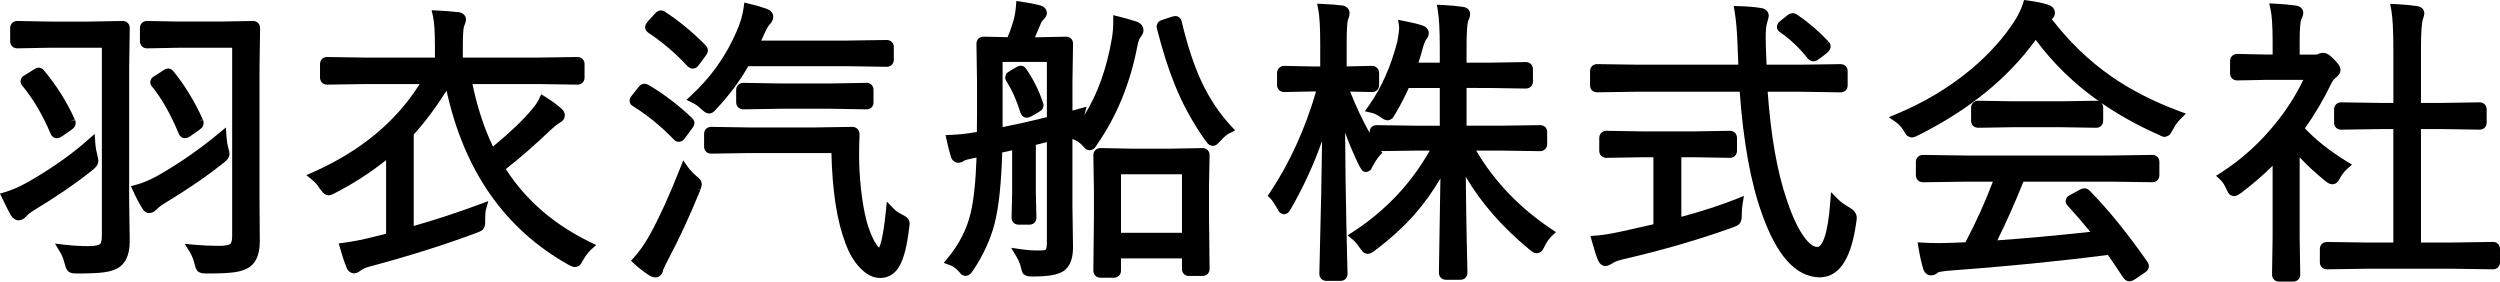 <?xml version="1.0" encoding="utf-8"?>
<!-- Generator: Adobe Illustrator 13.0.0, SVG Export Plug-In . SVG Version: 6.00 Build 14948)  -->
<!DOCTYPE svg PUBLIC "-//W3C//DTD SVG 1.1//EN" "http://www.w3.org/Graphics/SVG/1.1/DTD/svg11.dtd">
<svg version="1.1" id="レイヤー_1" xmlns="http://www.w3.org/2000/svg" xmlns:xlink="http://www.w3.org/1999/xlink" x="0px"
	 y="0px" width="184.87px" height="20.824px" viewBox="0 0 184.87 20.824" enable-background="new 0 0 184.87 20.824"
	 xml:space="preserve">
<g>
	<polygon points="16.551,11.055 16.552,11.055 16.551,11.055 	"/>
	<polygon points="6.873,11.623 6.873,11.623 6.873,11.623 	"/>
	<path d="M9.596,2.089c0-0.117-0.027-0.262-0.138-0.381C9.347,1.588,9.19,1.549,9.075,1.551L6.62,1.595H3.703l-2.41-0.044
		c-0.12,0-0.264,0.027-0.384,0.139C0.79,1.803,0.75,1.959,0.752,2.074v0.978C0.75,3.165,0.788,3.322,0.909,3.436
		c0.122,0.111,0.266,0.138,0.377,0.138L3.709,3.53h3.824v13.927c0.002,0.373-0.088,0.559-0.134,0.59
		c-0.042,0.056-0.334,0.163-0.837,0.154c-0.596,0-1.192-0.035-1.788-0.104l-0.707-0.083l0.367,0.612
		c0.144,0.235,0.264,0.534,0.358,0.895c0.068,0.227,0.076,0.367,0.262,0.555c0.248,0.171,0.386,0.13,0.647,0.148
		c0.909,0,1.573-0.028,2.012-0.091c0.466-0.062,0.859-0.191,1.168-0.418c0.516-0.402,0.713-1.068,0.713-1.903h-0.35l0,0l0.35-0.006
		l-0.043-2.977V5.07L9.596,2.089z"/>
	<path d="M7.275,11.903c0-0.128-0.027-0.239-0.066-0.379c-0.087-0.329-0.14-0.633-0.159-0.913L6.999,9.904l-0.53,0.468
		c-1.248,1.099-2.723,2.134-4.432,3.106c-0.596,0.332-1.146,0.573-1.645,0.72L0,14.313l0.175,0.371
		c0.26,0.549,0.474,0.967,0.647,1.264c0.121,0.187,0.325,0.345,0.566,0.345c0.001,0,0.003,0,0.004,0
		c0.237-0.013,0.369-0.126,0.507-0.246c0.145-0.173,0.344-0.342,0.637-0.513c1.703-1.031,3.133-2.015,4.296-2.95
		C7.057,12.391,7.25,12.242,7.275,11.903z M6.873,11.623L6.873,11.623L6.873,11.623L6.873,11.623z"/>
	<path d="M3.261,5.221C3.191,5.146,3.121,5.021,2.866,5c-0.237,0.026-0.25,0.084-0.383,0.152L1.884,5.525
		c-0.132,0.117-0.292,0.087-0.369,0.48C1.526,6.204,1.61,6.29,1.68,6.377c0.79,0.963,1.478,2.13,2.055,3.492
		c0.037,0.121,0.184,0.349,0.462,0.353c0.206-0.013,0.276-0.08,0.404-0.152l0.62-0.425C5.387,9.496,5.55,9.463,5.599,9.11
		C5.595,8.989,5.574,8.952,5.55,8.869L5.218,8.98l0.317-0.146C4.929,7.511,4.17,6.305,3.261,5.221z"/>
	<path d="M19.231,2.085c0-0.113-0.027-0.258-0.138-0.377c-0.111-0.12-0.268-0.159-0.383-0.157l-2.476,0.044h-2.96l-2.389-0.044
		c-0.118,0-0.264,0.027-0.383,0.139c-0.12,0.113-0.157,0.27-0.155,0.385v0.978c-0.002,0.113,0.035,0.271,0.155,0.384
		c0.122,0.111,0.266,0.138,0.377,0.138L13.28,3.53h3.888v13.927c0.002,0.367-0.086,0.547-0.134,0.579
		c-0.027,0.044-0.326,0.153-0.837,0.145c-0.606,0-1.219-0.028-1.839-0.084l-0.701-0.066l0.373,0.6
		c0.157,0.25,0.274,0.543,0.353,0.881c0.068,0.236,0.077,0.36,0.233,0.546c0.264,0.188,0.402,0.148,0.658,0.167
		c0.917,0,1.587-0.028,2.033-0.089c0.472-0.063,0.872-0.193,1.188-0.418c0.521-0.39,0.717-1.058,0.717-1.905l-0.022-2.979V5.07
		l0.043-2.981l-0.349-0.004l0,0H19.231z"/>
	<path d="M16.976,11.376c-0.008-0.147-0.039-0.229-0.087-0.414h0.001c-0.074-0.269-0.12-0.555-0.14-0.855l-0.045-0.681L16.179,9.86
		c-1.441,1.192-2.936,2.229-4.486,3.113c-0.614,0.34-1.157,0.566-1.61,0.685l-0.404,0.104l0.173,0.38
		c0.227,0.499,0.456,0.932,0.688,1.299c0.073,0.146,0.269,0.313,0.499,0.313c0.004,0,0.008,0,0.013,0
		c0.237-0.011,0.369-0.124,0.507-0.246c0.188-0.191,0.4-0.356,0.652-0.498c1.688-1.021,3.133-2.013,4.345-2.985
		C16.762,11.85,16.952,11.71,16.976,11.376z M16.551,11.055L16.551,11.055L16.551,11.055L16.551,11.055z"/>
	<path d="M12.837,5.29c-0.074-0.078-0.145-0.203-0.4-0.227c-0.223,0.021-0.27,0.089-0.394,0.159l-0.571,0.371
		c-0.13,0.107-0.305,0.117-0.363,0.486c0.019,0.223,0.099,0.274,0.163,0.36c0.684,0.842,1.338,1.987,1.938,3.427
		c0.037,0.123,0.184,0.351,0.462,0.354c0.198-0.009,0.292-0.08,0.414-0.159l0.602-0.418c0.163-0.148,0.326-0.182,0.375-0.534
		c-0.002-0.113-0.027-0.175-0.054-0.251L14.682,8.98L15,8.836C14.381,7.479,13.659,6.297,12.837,5.29z"/>
	<path d="M37.403,12.501c1.021-0.793,2.138-1.767,3.353-2.924c0.27-0.251,0.489-0.418,0.608-0.486c0.171-0.074,0.4-0.26,0.402-0.561
		c-0.002-0.25-0.155-0.434-0.311-0.549C41.2,7.745,40.827,7.475,40.356,7.18l-0.334-0.208l-0.167,0.354
		c-0.113,0.237-0.28,0.488-0.507,0.748c-0.603,0.744-1.568,1.669-2.893,2.764c-0.651-1.356-1.159-2.896-1.518-4.623h4.836
		l2.917,0.044c0.117,0,0.262-0.027,0.381-0.139c0.122-0.111,0.159-0.27,0.156-0.384V4.737c0.002-0.116-0.037-0.272-0.156-0.384
		c-0.12-0.111-0.264-0.138-0.375-0.138l-2.927,0.043h-5.543V3.374c-0.006-0.816,0.051-1.356,0.084-1.41
		c0.084-0.225,0.14-0.327,0.152-0.523c0-0.364-0.365-0.54-0.577-0.542c-0.546-0.058-1.047-0.099-1.507-0.119l-0.462-0.023
		l0.103,0.45c0.089,0.373,0.143,1.113,0.143,2.168v0.883L27.12,4.259l-2.917-0.043c-0.118,0-0.264,0.026-0.383,0.138
		c-0.12,0.113-0.157,0.271-0.155,0.384v0.999C23.663,5.851,23.7,6.007,23.822,6.12c0.12,0.113,0.266,0.139,0.377,0.139l2.925-0.044
		h3.91c-1.755,2.785-4.363,4.949-7.86,6.506l-0.52,0.231l0.441,0.36c0.233,0.189,0.414,0.402,0.55,0.642
		c0.245,0.26,0.237,0.414,0.637,0.49c0.208-0.011,0.317-0.08,0.501-0.173c1.364-0.702,2.621-1.515,3.768-2.43v5.442
		c-0.245,0.065-0.52,0.135-0.827,0.207c-0.754,0.2-1.509,0.351-2.276,0.456l-0.4,0.055l0.111,0.388
		c0.153,0.54,0.309,1.009,0.474,1.412c0.056,0.191,0.283,0.411,0.54,0.411c0.007,0,0.014,0,0.021-0.001
		c0.244-0.019,0.33-0.108,0.497-0.218c0.12-0.102,0.351-0.213,0.703-0.297c2.896-0.777,5.512-1.604,7.86-2.482
		c0.179-0.072,0.278-0.111,0.381-0.175c0.204-0.18,0.243-0.38,0.243-0.551v-0.214c-0.002-0.388,0.024-0.658,0.051-0.747l0.18-0.657
		l-0.639,0.237c-1.62,0.601-3.246,1.136-4.877,1.604V9.944c0.843-0.923,1.651-2.004,2.429-3.242
		c1.296,5.923,4.31,10.246,9.016,12.875c0.188,0.091,0.266,0.157,0.482,0.174c0.392-0.048,0.466-0.289,0.596-0.51
		c0.198-0.344,0.402-0.61,0.583-0.772l0.388-0.351l-0.468-0.225C40.942,16.585,38.878,14.793,37.403,12.501z"/>
	<path d="M51.485,13.006c-0.256-0.219-0.456-0.429-0.588-0.618l-0.375-0.53l-0.237,0.604c-0.763,1.944-1.505,3.577-2.226,4.89
		c-0.384,0.683-0.773,1.241-1.167,1.674l-0.233,0.256l0.255,0.237c0.301,0.278,0.646,0.546,1.031,0.806
		c0.173,0.107,0.326,0.184,0.528,0.19c0.008,0,0.017,0,0.025,0c0.306,0,0.534-0.327,0.536-0.55c0.001-0.002,0.005-0.011,0.014-0.032
		c0.05-0.126,0.184-0.404,0.39-0.8c0.759-1.414,1.54-3.104,2.346-5.067l-0.324-0.132l0.33,0.113c0.06-0.184,0.097-0.273,0.105-0.437
		C51.848,13.254,51.681,13.195,51.485,13.006z"/>
	<path d="M47.945,2.424c1.037,0.688,1.988,1.497,2.872,2.445c0.101,0.093,0.194,0.194,0.417,0.208
		c0.332-0.043,0.369-0.197,0.49-0.332l0.455-0.614h0.001c0.076-0.115,0.152-0.191,0.167-0.403c-0.008-0.207-0.107-0.31-0.188-0.396
		c-0.903-0.926-1.893-1.744-2.966-2.453c-0.093-0.05-0.155-0.103-0.322-0.111c-0.307,0.037-0.354,0.167-0.488,0.291l-0.438,0.479
		c-0.111,0.156-0.208,0.193-0.241,0.474C47.73,2.28,47.854,2.336,47.945,2.424z"/>
	<path d="M50.759,7.385l0.461,0.225c0.227,0.108,0.439,0.262,0.635,0.459c0.216,0.167,0.264,0.287,0.581,0.328
		c0.328-0.039,0.394-0.196,0.551-0.356c0.907-0.958,1.694-2.013,2.349-3.146h7.326l2.896,0.044c0.118,0,0.262-0.027,0.382-0.139
		c0.119-0.113,0.159-0.27,0.156-0.383V3.481c0.002-0.115-0.037-0.271-0.156-0.385c-0.12-0.111-0.264-0.139-0.377-0.139l-2.905,0.043
		h-6.364c0.078-0.17,0.132-0.287,0.157-0.344c0.2-0.475,0.383-0.777,0.476-0.861c0.144-0.141,0.253-0.339,0.253-0.56
		c-0.008-0.342-0.284-0.517-0.501-0.589c-0.353-0.128-0.773-0.248-1.262-0.365l-0.377-0.091l-0.052,0.388
		c-0.066,0.516-0.237,1.103-0.521,1.752c-0.775,1.798-1.884,3.362-3.333,4.707L50.759,7.385z"/>
	<path d="M66.75,15.886c-0.299-0.146-0.513-0.297-0.646-0.435l-0.523-0.542l-0.076,0.75c-0.103,0.996-0.221,1.74-0.344,2.21
		c-0.055,0.205-0.112,0.359-0.156,0.447c-0.051-0.046-0.121-0.122-0.196-0.232c-0.225-0.332-0.458-0.85-0.672-1.538
		c-0.282-1-0.478-2.293-0.575-3.859c-0.022-0.384-0.033-0.808-0.033-1.268c0-0.445,0.01-0.935,0.033-1.468
		c0-0.134-0.029-0.285-0.144-0.408c-0.116-0.124-0.278-0.163-0.4-0.161l-2.872,0.043h-4.7l-2.853-0.043
		c-0.116,0-0.266,0.031-0.381,0.146c-0.116,0.115-0.146,0.266-0.145,0.377v0.935c-0.002,0.108,0.029,0.26,0.145,0.375
		c0.115,0.115,0.266,0.146,0.377,0.146l2.862-0.044h6.032c0.066,2.805,0.407,5.034,1.049,6.704c0.268,0.718,0.614,1.312,1.049,1.77
		c0.452,0.478,0.955,0.765,1.501,0.765c0.009,0,0.019,0,0.028,0c0.56,0,1.053-0.304,1.354-0.798
		c0.375-0.603,0.606-1.557,0.771-2.928h0c0.021-0.145,0.033-0.231,0.036-0.319C67.233,16.134,66.983,16.018,66.75,15.886z"/>
	<path d="M61.444,6.17h-3.818l-2.639-0.043c-0.118,0-0.26,0.024-0.383,0.132c-0.124,0.109-0.167,0.272-0.165,0.392v0.913
		c-0.004,0.117,0.041,0.28,0.167,0.39c0.124,0.109,0.264,0.132,0.377,0.132l2.647-0.043h3.82l2.637,0.043c0.002,0,0.005,0,0.008,0
		c0.115,0,0.271-0.044,0.374-0.163c0.103-0.119,0.124-0.255,0.124-0.358V6.65c0-0.105-0.021-0.239-0.124-0.36
		c-0.105-0.122-0.264-0.165-0.377-0.163L61.444,6.17z"/>
	<path d="M46.854,7.881c1.016,0.633,2.004,1.438,2.946,2.406c0.077,0.078,0.175,0.191,0.402,0.204
		c0.33-0.044,0.369-0.198,0.49-0.332l0.456-0.616c0.101-0.178,0.163-0.15,0.208-0.443c-0.021-0.237-0.113-0.284-0.175-0.363
		l-0.249,0.245l0,0l0,0l0.242-0.255c-1.002-0.955-2.072-1.769-3.212-2.443c-0.086-0.047-0.175-0.089-0.307-0.091
		c-0.274,0.017-0.381,0.174-0.478,0.297l-0.431,0.545c-0.082,0.115-0.171,0.179-0.193,0.422C46.591,7.768,46.76,7.813,46.854,7.881z
		"/>
	<path d="M88.875,6.092c-0.559-1.188-1.058-2.684-1.489-4.487c-0.01-0.139-0.179-0.423-0.47-0.419
		c-0.136,0.007-0.214,0.035-0.33,0.074l-0.552,0.18c-0.18,0.097-0.418,0.054-0.509,0.505c0,0.063,0.01,0.122,0.027,0.171
		c0.406,1.588,0.835,2.948,1.286,4.063c0.583,1.472,1.346,2.87,2.284,4.197c0.177,0.188,0.18,0.349,0.565,0.416
		c0.34-0.051,0.359-0.185,0.516-0.329c0.301-0.332,0.563-0.54,0.711-0.608l0.427-0.208L91.02,9.302
		C90.17,8.385,89.457,7.314,88.875,6.092z"/>
	<path d="M81.153,10.645c1.445-2.083,2.437-4.521,2.96-7.27c0.062-0.334,0.161-0.551,0.237-0.639
		c0.111-0.143,0.204-0.293,0.208-0.501c0.004-0.332-0.27-0.563-0.518-0.642c-0.501-0.156-0.923-0.276-1.284-0.364l-0.433-0.107
		v0.447c0,0.476-0.035,0.902-0.103,1.28c-0.383,2.232-1.064,4.117-2.034,5.67c0.003-0.014,0.006-0.027,0.01-0.04l0.157-0.59
		l-0.587,0.163l-0.46,0.124V6.06l0.043-2.82c0-0.109-0.021-0.243-0.124-0.365c-0.103-0.121-0.264-0.165-0.375-0.163l-2.082,0.044
		h-0.235l0.394-0.92c0.06-0.173,0.124-0.271,0.181-0.33c0.145-0.154,0.283-0.257,0.308-0.548c-0.013-0.343-0.285-0.491-0.48-0.557
		c-0.447-0.113-0.905-0.2-1.408-0.274l-0.371-0.054l-0.029,0.373c-0.035,0.443-0.107,0.844-0.221,1.2
		c-0.122,0.406-0.254,0.772-0.396,1.104l-1.776-0.039c-0.12,0-0.268,0.031-0.383,0.146s-0.146,0.264-0.146,0.378l0.043,2.828v2.348
		c0,0.564-0.003,1.017-0.012,1.351l-0.151,0.022c-0.618,0.105-1.198,0.169-1.746,0.189l-0.418,0.015L70.01,10.4
		c0.109,0.484,0.208,0.868,0.299,1.157c0.033,0.188,0.225,0.48,0.548,0.48c0.186-0.003,0.338-0.077,0.472-0.174l0-0.001
		c0.001,0,0.002-0.001,0.004-0.003c0.04-0.019,0.272-0.088,0.602-0.152l0.278-0.055c-0.061,1.813-0.214,3.21-0.451,4.171
		c-0.287,1.157-0.837,2.233-1.66,3.235L69.79,19.44l0.464,0.171c0.229,0.083,0.452,0.239,0.672,0.491
		c0.115,0.115,0.15,0.26,0.48,0.303c0.39-0.065,0.408-0.245,0.58-0.445c0.736-1.125,1.255-2.251,1.552-3.381
		c0.321-1.239,0.507-2.998,0.574-5.304c0.19-0.04,0.435-0.094,0.735-0.16v3.151l-0.043,1.817c0,0.118,0.031,0.269,0.146,0.386
		c0.115,0.115,0.266,0.145,0.375,0.145h0.796c0.111,0,0.26-0.029,0.375-0.145c0.115-0.117,0.148-0.268,0.146-0.377l-0.043-1.835
		v-3.544l0.816-0.202v7.578c-0.048,0.419-0.052,0.378-0.262,0.425c-0.169,0.005-0.326,0.009-0.464,0.009
		c-0.36,0-0.754-0.029-1.185-0.093l-0.728-0.105l0.377,0.633c0.157,0.26,0.268,0.521,0.338,0.79c0.054,0.218,0.054,0.329,0.19,0.521
		c0.311,0.212,0.418,0.158,0.697,0.179c1.082-0.008,1.81-0.099,2.292-0.416c0.497-0.36,0.678-0.983,0.678-1.759l-0.043-2.96v-5.029
		l0.122,0.045c0.229,0.084,0.452,0.241,0.674,0.494c0.117,0.117,0.169,0.254,0.478,0.291C80.971,11.055,81.008,10.848,81.153,10.645
		z M77.415,8.665c-1.112,0.276-2.204,0.52-3.275,0.729V4.581h3.273L77.415,8.665z"/>
	<path d="M89.446,11.479c0.002-0.117-0.029-0.268-0.144-0.383c-0.116-0.115-0.266-0.146-0.377-0.145l-2.412,0.043h-2.733
		L81.4,10.951c-0.118,0-0.26,0.022-0.384,0.132c-0.124,0.107-0.167,0.272-0.165,0.39l0.043,2.627v1.929l-0.043,3.981
		c-0.002,0.121,0.041,0.284,0.165,0.394c0.124,0.107,0.266,0.132,0.379,0.132h0.967c0.111,0,0.256-0.026,0.375-0.14
		c0.122-0.111,0.159-0.269,0.157-0.382v-0.907h4.508l0.002,0.767c0,0.105,0.017,0.235,0.116,0.359
		c0.099,0.126,0.266,0.177,0.383,0.173h1.021c0.115,0.002,0.272-0.035,0.386-0.156c0.109-0.118,0.138-0.265,0.136-0.376h-0.348
		l0.348-0.004l-0.043-3.931v-2.157L89.446,11.479z M87.405,12.885v4.329h-4.51v-4.329H87.405z"/>
	<path d="M75.453,8.311c0.054,0.138,0.138,0.369,0.464,0.397c0.196-0.015,0.264-0.07,0.41-0.138l0.474-0.276
		c0.145-0.124,0.301-0.107,0.367-0.484c-0.002-0.093-0.019-0.146-0.039-0.21h-0.001c-0.294-0.896-0.707-1.727-1.233-2.491
		c-0.066-0.082-0.145-0.229-0.406-0.249c-0.189,0.013-0.248,0.066-0.359,0.122L74.707,5.23c-0.138,0.124-0.299,0.089-0.375,0.484
		c0.006,0.143,0.043,0.206,0.081,0.287C74.832,6.646,75.174,7.403,75.453,8.311z"/>
	<path d="M109.159,11.135h1.71l3.013,0.043c0.123,0.004,0.286-0.041,0.396-0.165s0.132-0.266,0.132-0.377V9.755
		c0.002-0.111-0.041-0.271-0.163-0.377c-0.119-0.104-0.255-0.124-0.358-0.124l-3.024,0.041h-2.416V6.504l1.701,0.002l2.672,0.043
		c0.115,0,0.262-0.028,0.381-0.14c0.12-0.113,0.157-0.269,0.154-0.382V5.114c0.003-0.115-0.034-0.272-0.154-0.384
		c-0.119-0.111-0.266-0.14-0.377-0.14l-2.681,0.043h-1.696V3.513c-0.004-1.083,0.054-1.785,0.111-1.944
		c0.006-0.015,0.013-0.029,0.013-0.029c0.014-0.028,0.032-0.069,0.058-0.121c0.056-0.148,0.086-0.269,0.086-0.396
		c-0.03-0.413-0.396-0.508-0.6-0.522c-0.431-0.063-0.913-0.108-1.433-0.13l-0.431-0.019l0.071,0.427
		c0.096,0.563,0.146,1.491,0.145,2.757v1.099h-1.575c0.112-0.342,0.223-0.714,0.33-1.117c0.085-0.332,0.189-0.514,0.188-0.518
		c0.137-0.169,0.237-0.321,0.245-0.551c0-0.325-0.286-0.52-0.496-0.57c-0.269-0.1-0.695-0.204-1.291-0.32l-0.48-0.093l0.066,0.485
		c0.004,0.028,0.006,0.06,0.006,0.093c0.002,0.183-0.041,0.54-0.132,1.03c-0.475,1.841-1.178,3.42-2.103,4.728l-0.302,0.425
		l0.51,0.119c0.193,0.044,0.41,0.145,0.646,0.317c0.201,0.124,0.284,0.217,0.54,0.239c0.44-0.095,0.396-0.278,0.564-0.492
		c0.412-0.699,0.742-1.335,0.988-1.903h2.296v2.789h-1.647l-3.012-0.041c-0.111,0-0.247,0.021-0.367,0.124
		c-0.121,0.105-0.163,0.266-0.16,0.377v0.076c-0.497-0.877-0.979-1.896-1.444-3.058l1.615,0.033c0.119,0,0.268-0.032,0.383-0.146
		c0.114-0.113,0.146-0.264,0.146-0.375V5.426c-0.002-0.115-0.022-0.254-0.128-0.38c-0.103-0.127-0.271-0.179-0.394-0.175
		L99.584,4.91V3.224c-0.006-1.01,0.052-1.661,0.087-1.731c0.076-0.18,0.126-0.353,0.128-0.536c0.012-0.321-0.312-0.536-0.521-0.549
		c-0.393-0.053-0.864-0.09-1.436-0.113L97.4,0.277l0.085,0.434c0.091,0.47,0.145,1.327,0.143,2.533v1.67h-0.594l-2.056-0.043
		c-0.13-0.004-0.295,0.041-0.406,0.167s-0.136,0.271-0.136,0.388v0.859c-0.002,0.113,0.035,0.271,0.156,0.384
		c0.12,0.111,0.266,0.138,0.38,0.138l2.067-0.043h0.282c-0.821,2.81-1.962,5.299-3.416,7.479l-0.163,0.245l0.213,0.204
		c0.074,0.064,0.258,0.32,0.484,0.716c0.148,0.173,0.052,0.328,0.509,0.443c0.41-0.083,0.376-0.252,0.52-0.425
		c0.938-1.637,1.704-3.306,2.297-5.006c-0.031,2.508-0.085,5.15-0.158,7.93l-0.044,1.89c0,0.12,0.029,0.269,0.145,0.384
		c0.117,0.117,0.268,0.148,0.379,0.146h1.039c0.004,0,0.007,0,0.011,0c0.11,0,0.255-0.032,0.367-0.146
		c0.115-0.115,0.146-0.264,0.145-0.375c0-0.054-0.007-0.301-0.021-0.783c-0.021-0.965-0.043-1.85-0.063-2.653
		c-0.05-2.396-0.082-4.73-0.098-7.002c0.32,0.864,0.665,1.674,1.033,2.429c0.059,0.111,0.105,0.192,0.155,0.264
		c0.072,0.059,0.041,0.167,0.364,0.223c0.467-0.121,0.359-0.282,0.508-0.468c0.156-0.299,0.327-0.555,0.507-0.759l0.18-0.208
		l-0.083-0.118l2.695-0.038h0.9c-1.379,2.442-3.265,4.441-5.672,6.007l-0.401,0.26l0.369,0.304c0.162,0.132,0.348,0.349,0.544,0.643
		c0.189,0.196,0.156,0.345,0.561,0.425c0.239-0.019,0.328-0.104,0.501-0.214c1.171-0.885,2.145-1.767,2.93-2.653
		c0.712-0.798,1.365-1.701,1.958-2.713c-0.021,1.586-0.051,3.435-0.09,5.548c-0.013,0.876-0.021,1.342-0.021,1.424
		c-0.002,0.111,0.03,0.26,0.145,0.376c0.115,0.115,0.266,0.146,0.377,0.146h1.065c0.111,0,0.26-0.032,0.376-0.146
		c0.113-0.114,0.146-0.265,0.146-0.376c0-0.069-0.004-0.271-0.012-0.631c-0.022-0.926-0.035-1.559-0.044-1.902
		c-0.031-1.645-0.054-3.164-0.065-4.559c1.132,1.933,2.706,3.727,4.713,5.385c0.198,0.135,0.239,0.235,0.536,0.272
		c0.394-0.052,0.451-0.293,0.566-0.497c0.174-0.349,0.359-0.605,0.532-0.769l0.321-0.301l-0.366-0.244
		C112.348,15.344,110.508,13.421,109.159,11.135z"/>
	<path d="M136.704,15.306c-0.341-0.198-0.597-0.387-0.765-0.556l-0.539-0.542l-0.059,0.763c-0.086,1.185-0.239,2.067-0.434,2.615
		c-0.205,0.57-0.409,0.685-0.494,0.67c-0.542,0.068-1.462-0.994-2.27-3.438c-0.712-2.051-1.19-4.73-1.428-8.033h2.44l2.948,0.043
		c0.117,0,0.267-0.031,0.382-0.146c0.114-0.114,0.146-0.265,0.145-0.376V5.264c0.002-0.112-0.03-0.261-0.145-0.377
		c-0.115-0.115-0.265-0.146-0.376-0.145l-2.96,0.042h-2.515c-0.035-0.879-0.054-1.345-0.054-1.346
		c-0.006-0.273-0.01-0.499-0.01-0.688c-0.002-0.525,0.045-0.894,0.099-1.047c0.081-0.31,0.112-0.355,0.127-0.531
		c0.012-0.354-0.346-0.576-0.59-0.582c-0.473-0.075-1-0.118-1.577-0.135l-0.426-0.011l0.072,0.42
		c0.109,0.641,0.185,1.527,0.22,2.648c0.022,0.575,0.04,1.001,0.052,1.271h-7.488l-2.949-0.042
		c-0.116-0.002-0.268,0.029-0.383,0.147c-0.116,0.115-0.146,0.264-0.145,0.374v1.042c-0.002,0.111,0.028,0.26,0.145,0.376
		c0.115,0.115,0.267,0.146,0.378,0.146l2.959-0.043h7.584c0.27,3.715,0.814,6.728,1.652,9.05c1.068,2.991,2.445,4.657,4.283,4.679
		c1.544-0.035,2.356-1.584,2.698-4.173c0.014-0.087,0.024-0.164,0.024-0.249C137.29,15.699,137.015,15.492,136.704,15.306z"/>
	<path d="M131.648,2.392c0.767,0.536,1.438,1.175,2.005,1.904c0.109,0.111,0.196,0.228,0.438,0.244
		c0.254-0.025,0.316-0.112,0.485-0.22l0.468-0.357c0.15-0.15,0.295-0.213,0.33-0.524c-0.006-0.183-0.084-0.275-0.146-0.356
		l-0.267,0.228l0.254-0.241c-0.719-0.761-1.479-1.416-2.282-1.962c-0.097-0.061-0.188-0.129-0.367-0.135
		c-0.246,0.017-0.34,0.12-0.478,0.224l-0.377,0.304c-0.126,0.124-0.271,0.163-0.313,0.487C131.41,2.229,131.562,2.334,131.648,2.392
		z"/>
	<path d="M124.332,16.034v-4.406h0.951l2.636,0.044c0.12,0.002,0.277-0.035,0.389-0.155c0.113-0.12,0.139-0.265,0.139-0.376v-0.924
		c0-0.114-0.023-0.255-0.131-0.379c-0.109-0.124-0.272-0.169-0.391-0.165l-2.647,0.043h-3.829L118.8,9.673
		c-0.124-0.002-0.283,0.035-0.398,0.157c-0.114,0.122-0.141,0.271-0.141,0.387v0.924c0,0.113,0.031,0.267,0.148,0.382
		c0.118,0.12,0.271,0.151,0.385,0.149l2.658-0.044h0.814v4.956l-2.261,0.51c-0.834,0.183-1.495,0.292-1.967,0.325l-0.428,0.03
		l0.114,0.412c0.182,0.646,0.32,1.085,0.436,1.354c0.089,0.192,0.213,0.437,0.559,0.461c0.237-0.022,0.306-0.093,0.509-0.198
		c0.122-0.093,0.38-0.204,0.765-0.296c2.973-0.688,5.687-1.478,8.137-2.362c0.221-0.089,0.352-0.118,0.513-0.287
		c0.169-0.231,0.145-0.396,0.159-0.655c0-0.275,0.021-0.536,0.06-0.782l0.098-0.613l-0.573,0.233
		C127.254,15.167,125.901,15.607,124.332,16.034z"/>
	<path d="M159.162,11.455l-3.048,0.044h-10.875l-3.015-0.044c-0.118,0-0.259,0.024-0.383,0.133c-0.125,0.107-0.168,0.271-0.166,0.39
		v0.979c-0.002,0.116,0.041,0.28,0.166,0.39c0.124,0.108,0.267,0.131,0.379,0.131l3.023-0.042h2.124
		c-0.553,1.474-1.229,2.966-2.025,4.479c-0.332,0.021-0.576,0.03-0.726,0.03c-0.493,0.021-0.922,0.031-1.302,0.031
		c-0.367,0-0.724-0.011-1.074-0.031l-0.439-0.026l0.073,0.435c0.102,0.605,0.215,1.111,0.344,1.528
		c0.052,0.212,0.259,0.485,0.572,0.481c0.197,0.004,0.392-0.088,0.524-0.22v0.002c0.066-0.031,0.301-0.083,0.639-0.116
		c4.324-0.315,8.301-0.709,11.919-1.178c0.25,0.35,0.628,0.907,1.127,1.665c0.102,0.126,0.2,0.27,0.464,0.288
		c0.214-0.017,0.275-0.081,0.423-0.157l0.697-0.473c0.128-0.09,0.305-0.199,0.325-0.494c-0.006-0.163-0.068-0.253-0.118-0.331
		c-1.505-2.145-2.926-3.896-4.27-5.254c-0.082-0.083-0.213-0.168-0.377-0.168c-0.155,0.006-0.24,0.05-0.351,0.102l-0.657,0.36
		c-0.128,0.089-0.325,0.102-0.384,0.479c0.007,0.194,0.1,0.296,0.179,0.377c0.594,0.651,1.143,1.285,1.64,1.9
		c-2.464,0.269-4.755,0.477-6.874,0.628c0.653-1.313,1.298-2.758,1.934-4.339h6.489l3.036,0.042
		c0.115,0.002,0.265-0.029,0.379-0.144c0.116-0.115,0.149-0.265,0.147-0.377v-0.979c0.002-0.112-0.031-0.262-0.146-0.377
		C159.421,11.486,159.271,11.455,159.162,11.455z"/>
	<path d="M156.105,5.633c-1.622-1.131-3.08-2.533-4.378-4.214c0.129-0.094,0.242-0.297,0.231-0.484
		c-0.017-0.371-0.319-0.532-0.558-0.603c-0.4-0.123-0.877-0.218-1.433-0.293L149.675,0l-0.088,0.282
		c-0.093,0.307-0.273,0.696-0.539,1.154c-0.829,1.307-1.924,2.538-3.281,3.679c-1.62,1.35-3.454,2.452-5.507,3.307l-0.587,0.244
		l0.521,0.365c0.222,0.155,0.412,0.363,0.578,0.637c0.157,0.214,0.166,0.425,0.589,0.5c0.207-0.011,0.317-0.079,0.502-0.171
		c3.722-1.86,6.622-4.213,8.675-7.051c1.271,1.725,2.829,3.237,4.671,4.538c-0.072-0.027-0.145-0.036-0.205-0.035l-2.583,0.042
		h-3.561l-2.563-0.042c-0.116,0-0.264,0.025-0.382,0.137c-0.122,0.114-0.159,0.271-0.157,0.386v0.956
		c-0.002,0.112,0.035,0.27,0.157,0.384c0.118,0.111,0.266,0.137,0.378,0.137l2.571-0.042h3.562l2.571,0.042
		c0.116,0.002,0.268-0.029,0.383-0.146c0.116-0.116,0.146-0.266,0.146-0.375V7.972c0-0.103-0.024-0.238-0.119-0.35
		c1.275,0.881,2.684,1.663,4.225,2.345c0.159,0.076,0.236,0.143,0.454,0.159c0.452-0.098,0.414-0.294,0.597-0.537
		c0.147-0.301,0.334-0.562,0.574-0.802l0.386-0.384l-0.51-0.191C159.206,7.491,157.53,6.63,156.105,5.633z"/>
	<path d="M170.057,11.633c0.526,0.571,1.163,1.159,1.912,1.767c0.148,0.114,0.274,0.216,0.51,0.229
		c0.352-0.031,0.451-0.264,0.553-0.447c0.154-0.282,0.337-0.518,0.537-0.692l0.355-0.313l-0.401-0.247
		c-1.245-0.771-2.272-1.582-3.083-2.438c0.731-1.023,1.392-2.146,1.979-3.366c0.096-0.179,0.21-0.308,0.327-0.393
		c0.177-0.144,0.326-0.318,0.33-0.574c-0.048-0.365-0.214-0.461-0.472-0.769c-0.289-0.269-0.462-0.456-0.812-0.484
		c-0.12,0.002-0.201,0.028-0.306,0.06l-0.054,0.019l-0.041,0.031c0,0.005-0.038,0.023-0.191,0.02h-1.144V3.072
		c-0.009-0.925,0.064-1.536,0.1-1.576c0.096-0.23,0.16-0.357,0.17-0.562c-0.033-0.409-0.384-0.501-0.588-0.528
		c-0.503-0.066-0.994-0.111-1.477-0.133l-0.455-0.021l0.098,0.445c0.098,0.44,0.154,1.262,0.152,2.418V4.03l-0.379,0.003
		l-2.239-0.044c-0.12-0.002-0.278,0.035-0.391,0.156c-0.112,0.12-0.138,0.266-0.138,0.378v0.902c-0.002,0.11,0.029,0.26,0.146,0.376
		c0.114,0.115,0.265,0.146,0.377,0.146l2.251-0.043h2.641c-0.539,1.129-1.226,2.205-2.058,3.23
		c-1.163,1.441-2.497,2.647-4.014,3.622l-0.38,0.245l0.332,0.308c0.134,0.119,0.292,0.354,0.445,0.701
		c0.125,0.199,0.121,0.422,0.545,0.497c0.266-0.027,0.322-0.114,0.523-0.235c0.813-0.61,1.591-1.28,2.338-2.011v5.281l-0.042,2.742
		c0,0.119,0.024,0.265,0.137,0.385c0.115,0.119,0.271,0.156,0.385,0.154h1.031c0.004,0,0.008,0,0.011,0
		c0.113,0,0.26-0.033,0.374-0.147c0.116-0.116,0.15-0.271,0.147-0.385l-0.043-2.755V11.633z"/>
	<path d="M184.725,18.036c-0.114-0.116-0.264-0.147-0.376-0.146l-3.023,0.044h-2.3v-8.39h1.521l2.809,0.043
		c0.116,0,0.265-0.028,0.381-0.143c0.116-0.117,0.147-0.269,0.147-0.379V8.1c0-0.112-0.027-0.258-0.138-0.376
		c-0.112-0.121-0.27-0.158-0.384-0.156l-2.819,0.042h-1.517V3.632c-0.002-1.198,0.061-1.979,0.134-2.18
		c0.066-0.222,0.107-0.319,0.114-0.484c-0.021-0.391-0.379-0.509-0.576-0.52c-0.429-0.066-0.932-0.114-1.508-0.142l-0.442-0.022
		l0.081,0.437c0.1,0.524,0.156,1.524,0.156,2.954v3.935h-1.036l-2.819-0.042c-0.122-0.002-0.278,0.035-0.391,0.156
		c-0.11,0.118-0.137,0.264-0.137,0.376v0.967c-0.002,0.11,0.028,0.262,0.146,0.379c0.116,0.114,0.266,0.143,0.376,0.143l2.83-0.043
		h1.029v8.39h-1.872l-3.013-0.044c-0.118,0-0.26,0.022-0.384,0.131c-0.125,0.108-0.169,0.272-0.165,0.391v0.978
		c-0.004,0.118,0.04,0.282,0.165,0.391c0.124,0.108,0.266,0.131,0.378,0.131l3.023-0.043h6.214l3.013,0.043c0.004,0,0.008,0,0.012,0
		c0.116,0,0.261-0.032,0.371-0.146c0.116-0.114,0.147-0.264,0.146-0.376v-0.978C184.872,18.3,184.841,18.15,184.725,18.036z"/>
</g>
</svg>
